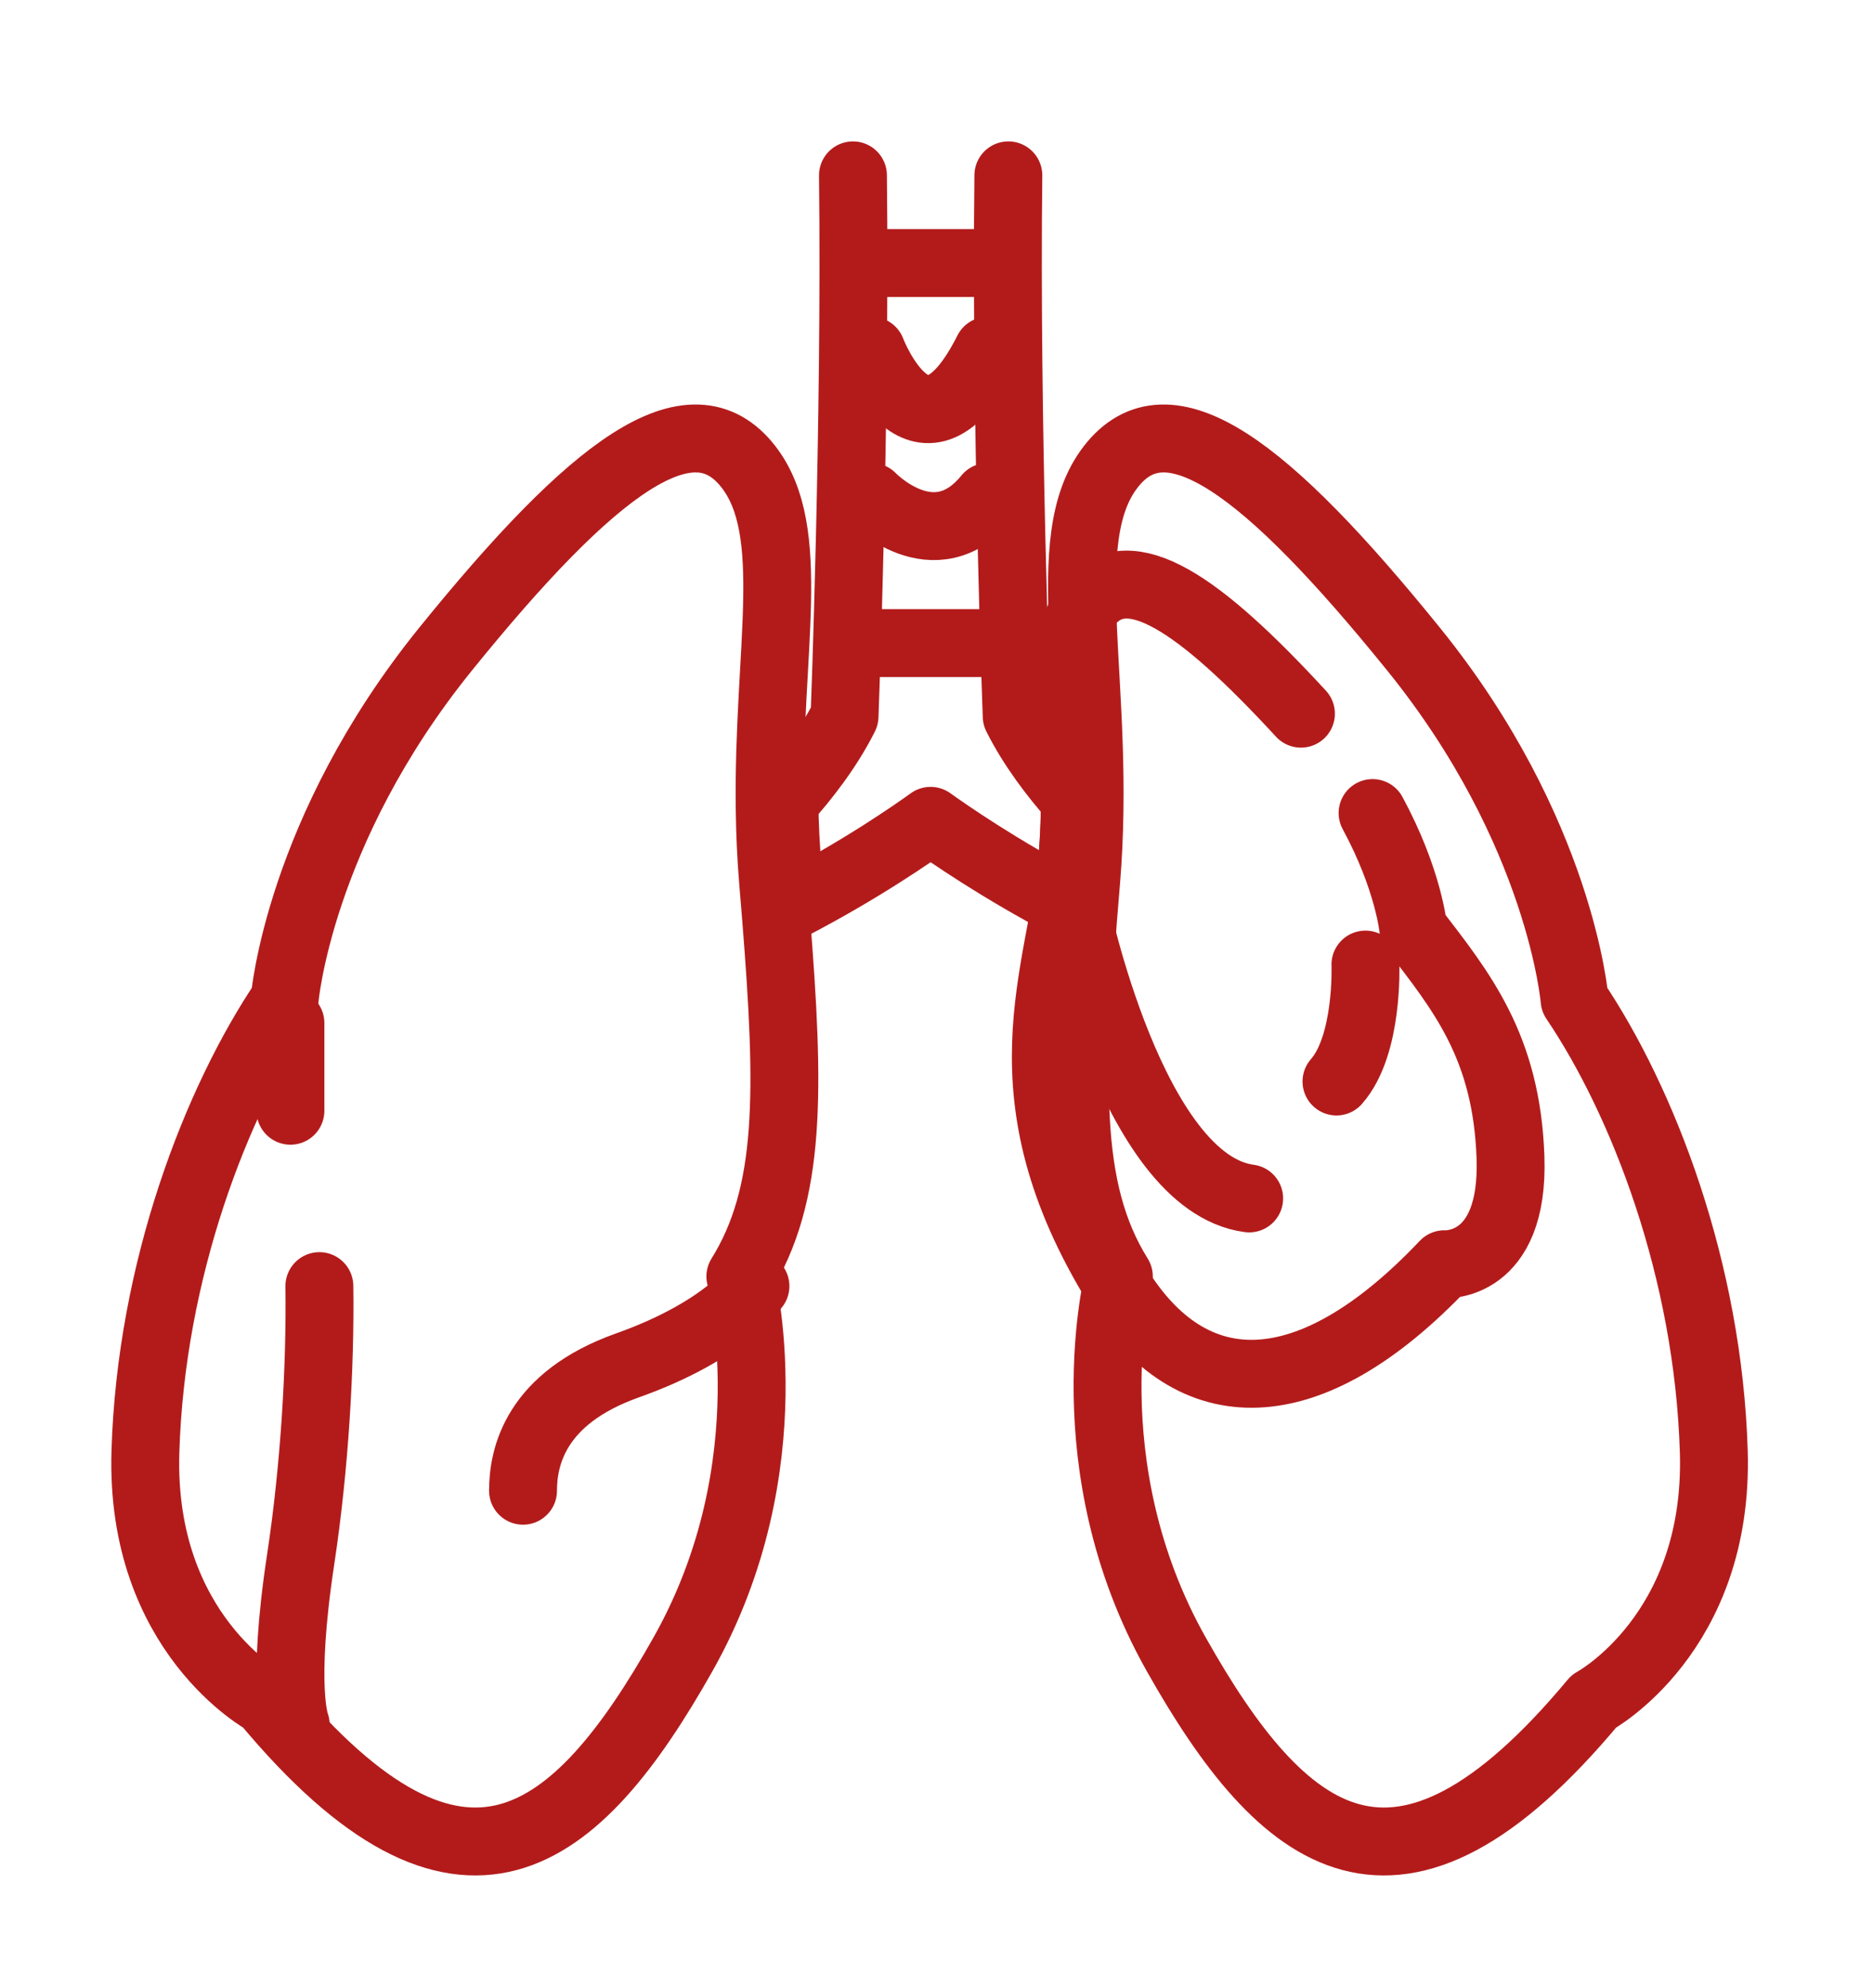 <svg width="33" height="35" viewBox="0 0 33 35" fill="none" xmlns="http://www.w3.org/2000/svg">
<g id="pulmonology (1)">
<path id="Vector" d="M13.31 22.647C13.31 22.647 12.776 23.432 11.058 24.042C9.42 24.623 9.215 25.669 9.215 26.25" stroke="#B31B1B" stroke-width="1.196" stroke-linecap="round" stroke-linejoin="round"/>
<path id="Vector_2" d="M5.117 19.559C5.117 19.123 5.117 18.677 5.117 18.015" stroke="#B31B1B" stroke-width="1.196" stroke-linecap="round" stroke-linejoin="round"/>
<path id="Vector_3" d="M5.21 30.368C5.21 30.368 4.952 29.736 5.297 27.462C5.547 25.812 5.646 24.062 5.627 22.647" stroke="#B31B1B" stroke-width="1.196" stroke-linecap="round" stroke-linejoin="round"/>
<path id="Vector_4" d="M15.355 4.632C15.355 4.632 16.271 4.632 17.403 4.632" stroke="#B31B1B" stroke-width="1.196" stroke-linecap="round" stroke-linejoin="round"/>
<path id="Vector_5" d="M15.355 6.176C15.355 6.176 16.236 8.492 17.403 6.176" stroke="#B31B1B" stroke-width="1.196" stroke-linecap="round" stroke-linejoin="round"/>
<path id="Vector_6" d="M15.355 8.75C15.355 8.75 16.461 9.908 17.403 8.75" stroke="#B31B1B" stroke-width="1.196" stroke-linecap="round" stroke-linejoin="round"/>
<path id="Vector_7" d="M15.355 11.324C15.355 11.324 16.399 11.324 17.403 11.324" stroke="#B31B1B" stroke-width="1.196" stroke-linecap="round" stroke-linejoin="round"/>
<path id="Vector_8" d="M17.766 3.088C17.715 7.424 17.913 12.613 17.913 12.613C18.185 13.155 18.571 13.662 18.939 14.075C18.935 14.485 18.916 14.91 18.877 15.35C18.859 15.552 18.842 15.748 18.826 15.939C17.615 15.308 16.691 14.665 16.396 14.454C16.1 14.667 15.162 15.32 13.934 15.956C13.918 15.759 13.9 15.557 13.882 15.35C13.844 14.924 13.825 14.511 13.82 14.114C14.198 13.693 14.601 13.172 14.88 12.613C14.88 12.613 15.079 7.424 15.028 3.088" stroke="#B31B1B" stroke-width="1.196" stroke-linecap="round" stroke-linejoin="round"/>
<path id="Vector_9" d="M13.044 22.477C13.044 22.477 13.91 25.803 12.034 29.129C10.159 32.455 8.139 34.118 4.677 29.96C4.677 29.96 2.465 28.773 2.562 25.565C2.658 22.358 3.812 19.388 5.014 17.607C5.014 17.607 5.255 14.637 7.851 11.429C10.448 8.222 12.178 6.916 13.189 8.223C14.068 9.361 13.525 11.445 13.561 14.24C13.566 14.653 13.584 15.083 13.621 15.527C13.639 15.743 13.656 15.954 13.673 16.158C13.917 19.217 13.946 21.029 13.044 22.477Z" stroke="#B31B1B" stroke-width="1.196" stroke-linecap="round" stroke-linejoin="round"/>
<path id="Vector_10" d="M27.742 17.607C27.742 17.607 27.501 14.637 24.905 11.43C22.308 8.222 20.577 6.916 19.568 8.223C18.559 9.529 19.424 12.083 19.136 15.528C18.848 18.973 18.751 20.933 19.713 22.477C19.713 22.477 18.847 25.803 20.723 29.129C22.598 32.455 24.617 34.118 28.08 29.96C28.08 29.96 30.291 28.772 30.195 25.565C30.099 22.358 28.944 19.388 27.742 17.607Z" stroke="#B31B1B" stroke-width="1.196" stroke-linecap="round" stroke-linejoin="round"/>
<path id="Vector_11" d="M22.921 12.567C21.11 10.601 19.902 9.801 19.198 10.601C18.494 11.402 19.097 12.968 18.896 15.079C18.695 17.19 17.586 19.237 19.699 22.658C20.973 24.721 23.034 24.81 25.448 22.262C25.448 22.262 26.68 22.348 26.613 20.382C26.546 18.417 25.738 17.446 24.9 16.353C24.9 16.353 24.82 15.493 24.183 14.317" stroke="#B31B1B" stroke-width="1.196" stroke-linecap="round" stroke-linejoin="round"/>
<path id="Vector_12" d="M18.938 15.956C18.938 15.956 19.941 20.83 22.009 21.103" stroke="#B31B1B" stroke-width="1.196" stroke-linecap="round" stroke-linejoin="round"/>
<path id="Vector_13" d="M24.057 16.985C24.057 16.985 24.113 18.402 23.547 19.044" stroke="#B31B1B" stroke-width="1.196" stroke-linecap="round" stroke-linejoin="round"/>
</g>
</svg>
